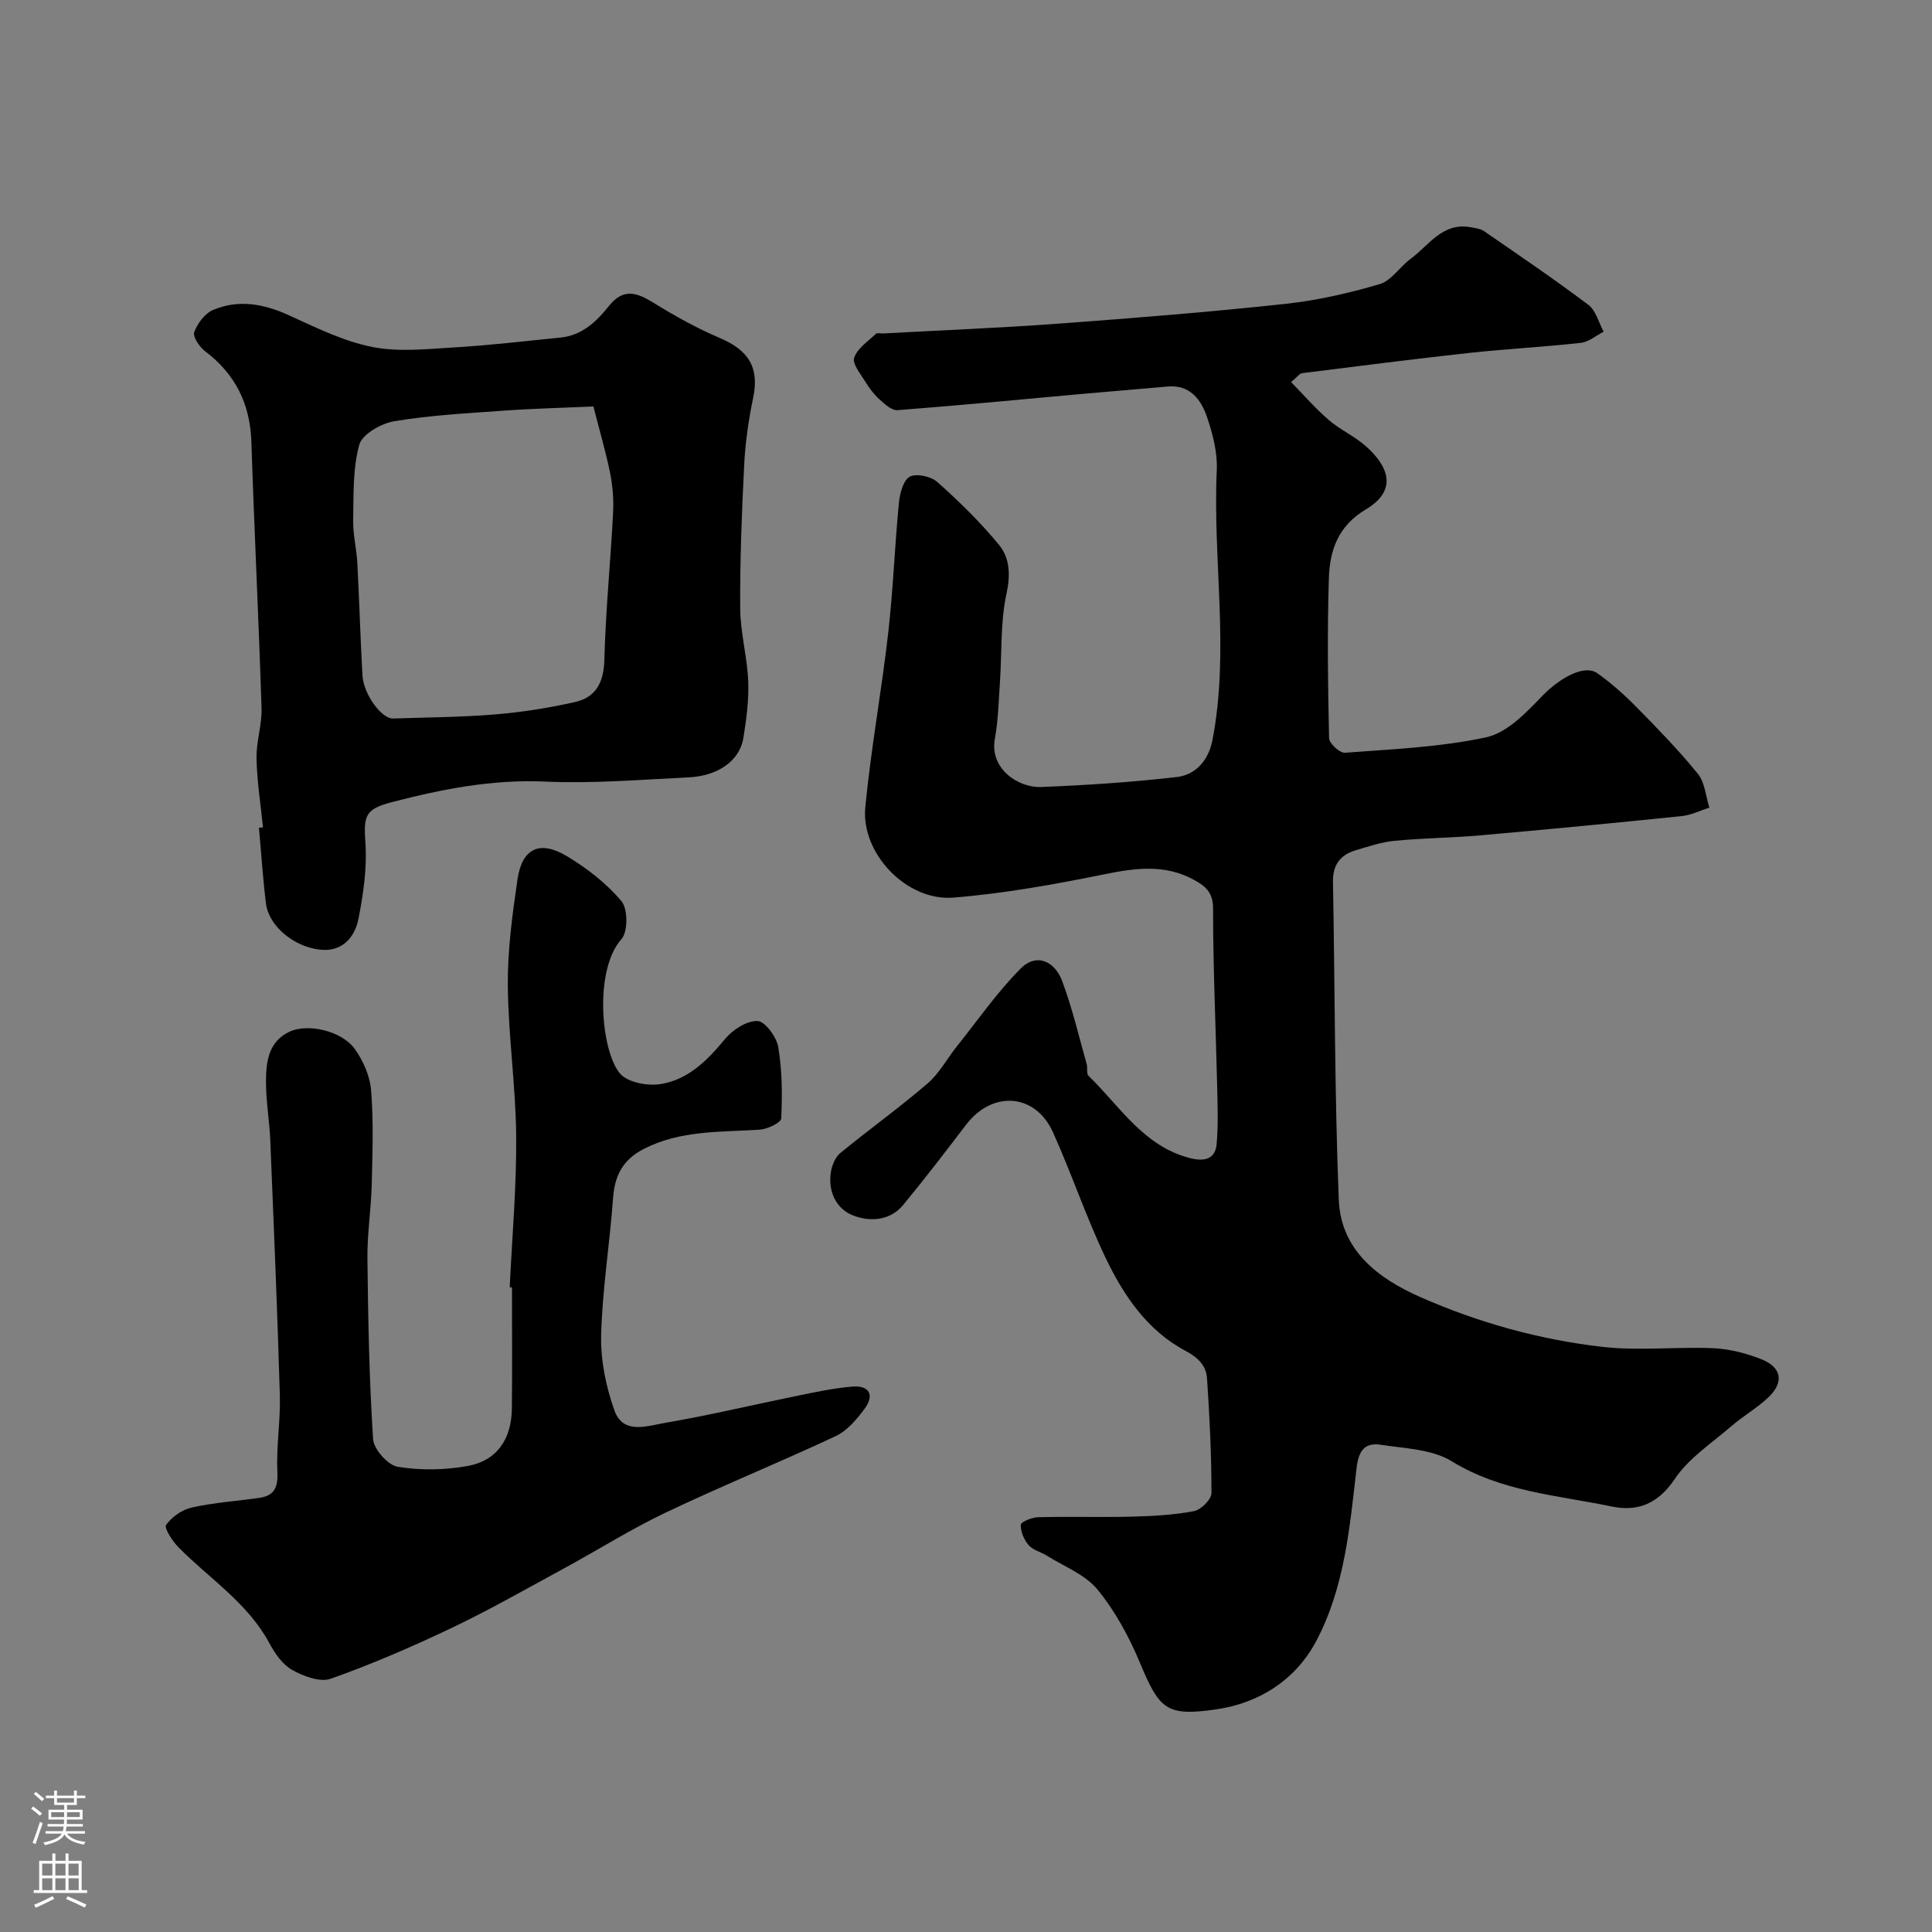 <svg enable-background="new 0 0 400 400" viewBox="0 0 400 400" xmlns="http://www.w3.org/2000/svg"><rect x="0" y="0" width="400" height="400" fill="#808080" stroke="none"/><g fill="#010000"><path d="m267.31 79.11c2.66 2.71 5.05 5.49 7.8 7.85 2.34 2.01 5.28 3.32 7.6 5.35 4.32 3.8 7.12 8.95.07 13.16-5.79 3.46-7.47 8.5-7.65 14.26-.35 11.02-.2 22.07.04 33.1.02 1.08 2.22 3.1 3.28 3.02 9.8-.75 19.73-1.14 29.28-3.21 4.27-.93 8.19-5.02 11.47-8.44 3.64-3.79 8.8-6.75 11.52-4.81 2.87 2.04 5.55 4.42 8.03 6.94 4.41 4.48 8.82 9 12.77 13.87 1.46 1.8 1.63 4.64 2.39 7.01-1.9.6-3.77 1.55-5.71 1.75-13.89 1.43-27.79 2.76-41.7 3.99-5.91.52-11.87.56-17.78 1.13-2.71.26-5.37 1.17-8.01 1.95-3.19.94-4.8 3.01-4.73 6.54.4 21.93.33 43.88 1.2 65.8.42 10.47 8.07 16.31 17 20.23 11.99 5.26 24.57 8.76 37.54 10.25 7.57.87 15.32-.05 22.98.28 3.34.15 6.78 1.03 9.91 2.26 4.27 1.68 4.82 4.75 1.54 7.89-2.34 2.24-5.25 3.88-7.71 6.01-4.05 3.5-8.81 6.6-11.7 10.92-3.45 5.16-7.73 6.8-13.02 5.7-11.24-2.34-22.86-3.04-33.17-9.38-4.05-2.49-9.66-2.63-14.62-3.4-3.26-.51-4.63 1.06-5.06 4.77-1.42 12.28-2.48 24.84-8.4 35.94-4.27 7.99-11.78 12.8-20.75 14.08-10.34 1.48-11.68-.04-15.76-9.78-2.24-5.34-5.11-10.64-8.77-15.08-2.55-3.1-6.9-4.74-10.48-6.99-1.23-.77-2.86-1.13-3.74-2.16-.95-1.12-1.69-2.83-1.62-4.23.03-.61 2.33-1.53 3.61-1.56 6.5-.16 13 .05 19.5-.12 4.27-.11 8.58-.34 12.75-1.14 1.45-.28 3.61-2.43 3.61-3.74.01-7.92-.39-15.85-.92-23.76-.18-2.64-1.88-4.31-4.45-5.68-7.97-4.24-12.85-11.52-16.59-19.35-4.03-8.44-7-17.38-10.86-25.91-3.66-8.1-12.54-8.69-17.98-1.56-4.27 5.6-8.55 11.19-13.03 16.62-2.81 3.4-7.14 3.49-10.53 2.1-3.44-1.41-5.14-5.12-4.39-9.16.25-1.33.92-2.9 1.93-3.72 5.95-4.87 12.21-9.37 18.04-14.38 2.42-2.08 4.02-5.11 6.05-7.66 4.34-5.43 8.34-11.21 13.21-16.12 3.33-3.35 7.09-1.48 8.6 2.55 2.1 5.59 3.46 11.46 5.09 17.23.22.78-.1 1.95.36 2.4 6.51 6.3 11.4 14.61 21.06 17.06 2.81.71 5.19.33 5.48-2.91.36-3.99.2-8.03.11-12.04-.29-12.27-.85-24.54-.85-36.81 0-3.4-1.76-4.66-4.03-5.9-5.91-3.21-11.96-2.43-18.32-1.14-10.38 2.11-20.88 4.01-31.42 4.86-9.66.78-19.14-9.14-18.23-18.68 1.15-12.04 3.36-23.97 4.73-35.99 1.03-8.99 1.36-18.06 2.23-27.08.19-1.93.9-4.67 2.26-5.4s4.39-.06 5.7 1.11c4.51 4.02 8.88 8.29 12.72 12.95 2.28 2.76 2.45 6.2 1.59 10.19-1.28 5.9-.94 12.14-1.35 18.24-.27 3.94-.35 7.92-1.06 11.79-1.12 6.16 4.82 10.16 9.59 9.97 9.37-.37 18.75-.99 28.06-2.06 3.99-.46 6.6-3.51 7.4-7.63 3.59-18.57.04-37.26.9-55.89.17-3.64-.82-7.5-2.02-11.01-1.24-3.62-3.5-6.75-8.2-6.32-5.9.53-11.8 1-17.69 1.53-12.73 1.15-25.45 2.38-38.2 3.36-1.19.09-2.64-1.25-3.71-2.22-1.15-1.04-2.13-2.34-2.94-3.67-.98-1.6-2.74-3.71-2.31-4.97.66-1.94 2.87-3.39 4.5-4.95.27-.26.97-.04 1.47-.07 12.18-.67 24.38-1.15 36.55-2.05 15.58-1.15 31.16-2.4 46.69-4.07 6.61-.71 13.19-2.22 19.57-4.09 2.43-.71 4.17-3.58 6.4-5.22 3.82-2.81 6.63-7.65 12.49-6.56.93.17 1.98.29 2.73.8 7.26 5.01 14.56 9.96 21.6 15.26 1.57 1.18 2.14 3.68 3.17 5.56-1.57.8-3.08 2.13-4.71 2.31-7.69.86-15.43 1.25-23.13 2.09-11.54 1.26-23.06 2.75-34.59 4.19-.45.02-.8.58-2.28 1.85z"/><path d="m105.53 266.52c.49-10.43 1.43-20.85 1.34-31.28-.09-10.37-1.63-20.73-1.73-31.1-.07-7.35.93-14.76 2-22.06.94-6.42 4.57-8.2 10.19-4.84 4.18 2.5 8.22 5.64 11.33 9.33 1.35 1.6 1.37 6.34 0 7.87-5.79 6.5-4.17 23.42-.25 27.87 1.61 1.82 5.67 2.57 8.35 2.14 5.73-.91 9.71-4.92 13.37-9.36 1.57-1.9 4.48-3.78 6.71-3.7 1.56.06 3.94 3.3 4.29 5.4.81 4.84.85 9.86.61 14.78-.04.87-2.86 2.21-4.47 2.32-8.16.52-16.41.08-24.03 4.01-4.23 2.18-5.97 5.44-6.31 10.11-.68 9.49-2.23 18.93-2.47 28.42-.13 5.21 1 10.7 2.77 15.64 1.81 5.03 6.86 3.13 10.5 2.51 9.11-1.55 18.11-3.72 27.16-5.56 3.83-.78 7.67-1.62 11.55-1.94 3.57-.3 4.67 1.76 2.55 4.61-1.62 2.17-3.58 4.52-5.94 5.63-11.65 5.46-23.6 10.31-35.22 15.84-7.21 3.43-14.01 7.73-21.04 11.55-7.72 4.19-15.36 8.56-23.29 12.34-8.16 3.89-16.5 7.49-25.01 10.51-2.22.79-5.67-.51-8.01-1.82-2-1.12-3.58-3.44-4.73-5.57-4.49-8.33-12.39-13.33-18.78-19.8-1.26-1.28-3.03-3.99-2.58-4.65 1.17-1.67 3.33-3.17 5.34-3.61 4.59-1.02 9.33-1.33 13.99-2 3.18-.46 3.86-2.27 3.71-5.46-.25-5.23.66-10.51.51-15.75-.51-17.54-1.25-35.07-1.97-52.6-.17-4.11-.89-8.2-.9-12.3 0-4.1.47-8.33 4.87-10.4 3.74-1.76 10.72-.22 13.46 3.51 1.8 2.46 3.21 5.71 3.44 8.71.51 6.46.28 12.99.12 19.48-.13 5.1-.95 10.2-.89 15.29.14 12.46.37 24.93 1.17 37.35.14 2.1 3.06 5.4 5.09 5.74 4.69.78 9.73.69 14.44-.15 6.12-1.1 9.15-5.56 9.21-11.99.08-8.33.02-16.66.02-25-.16 0-.31-.01-.47-.02z"/><path d="m54.45 171.3c-.48-4.75-1.24-9.5-1.34-14.25-.08-3.47 1.15-6.98 1.04-10.45-.58-18.35-1.51-36.7-2.1-55.05-.25-7.91-3.31-14.09-9.62-18.86-1.15-.87-2.56-2.99-2.21-3.93.66-1.8 2.2-3.87 3.9-4.59 5.26-2.22 10.46-1.28 15.64 1.08 5.6 2.55 11.28 5.37 17.23 6.57 5.47 1.1 11.35.45 17.03.11 7.38-.44 14.73-1.31 22.09-2.05 4.43-.45 7.42-3.34 9.98-6.55 3-3.75 5.79-2.76 9.22-.64 4.38 2.71 8.93 5.25 13.66 7.26 6.14 2.6 8.25 6.22 6.96 12.44-.94 4.53-1.62 9.16-1.85 13.77-.5 9.91-.89 19.85-.83 29.77.03 5.03 1.45 10.05 1.66 15.09.16 3.91-.38 7.89-1 11.77-.74 4.64-5.18 7.86-11.29 8.15-9.93.48-19.89 1.32-29.79.88-10.88-.49-21.23 1.55-31.57 4.22-5.75 1.48-5.99 2.83-5.6 8.56.35 5.13-.44 10.44-1.42 15.53-.75 3.92-3.36 6.95-7.88 6.5-5.58-.56-10.73-4.99-11.29-9.54-.65-5.22-.98-10.48-1.46-15.73.27-.01.55-.03.84-.06zm68.41-87.15c-6.56.3-12.65.44-18.71.88-7.53.54-15.1.94-22.52 2.18-2.71.45-6.65 2.69-7.25 4.88-1.36 4.97-1.16 10.42-1.26 15.67-.05 2.92.7 5.85.86 8.78.41 7.76.63 15.52 1.06 23.27.22 3.94 3.96 9.03 6.37 8.95 7.09-.24 14.2-.27 21.26-.86 5.5-.46 11-1.34 16.38-2.55 4.37-.99 5.96-4.11 6.08-8.79.26-10.19 1.29-20.35 1.81-30.54.14-2.76-.12-5.61-.67-8.32-.92-4.44-2.21-8.82-3.41-13.55z"/></g><path d="m6.44 374.46.42-.45c.65.47 1.27.95 1.85 1.44l-.45.49c-.65-.56-1.25-1.06-1.82-1.48m.93 7.33-.63-.26c.55-1.36 1.05-2.8 1.52-4.33.19.1.38.19.59.27-.46 1.29-.95 2.73-1.48 4.32m-.38-10.38.44-.42c.43.34 1.01.82 1.74 1.44l-.49.49c-.53-.51-1.09-1.01-1.69-1.51m2.5.35h1.72v-1.04h.59v1.04h3.52v-1.04h.59v1.04h1.75v.53h-1.75v1.42h-2.03v.97h3.22v2.03h-3.24c0 .35-.01.66-.03.93h3.32v.53h-3.37c-.03.27-.08.58-.15.94h3.96v.53h-3.71c.67.92 1.93 1.48 3.79 1.68-.13.24-.23.44-.29.59-2.13-.38-3.48-1.08-4.04-2.12-.43.97-1.77 1.72-4.03 2.23-.09-.19-.2-.37-.33-.55 2.1-.42 3.37-1.03 3.81-1.83h-3.36v-.53h3.58c.08-.29.13-.61.16-.94h-3.33v-.53h3.39c.02-.27.04-.58.04-.93h-3.23v-2.03h3.25v-.97h-2.07v-1.42h-1.73zm1.12 3.44v1h2.65c.01-.3.02-.44.01-.4v-.25-.35zm1.19-2h3.52v-.91h-3.52zm4.71 2h-2.63v.59c0 .15-.01.28-.01.4h2.64z" fill="#fbfafc"/><path d="m13.56 383.74h.63v1.52h2.72v6.07h1.13v.6h-11.06v-.6h1.13v-6.07h2.73v-1.52h.63v1.52h2.1v-1.52zm-2.69 8.83.38.56c-1.24.63-2.53 1.25-3.85 1.85-.1-.21-.21-.42-.34-.63 1.36-.55 2.63-1.15 3.81-1.78m-2.13-4.27h2.1v-2.45h-2.1zm0 3.04h2.1v-2.46h-2.1zm2.72-3.04h2.1v-2.45h-2.1zm0 3.04h2.1v-2.46h-2.1zm6.07 3.6c-1.41-.71-2.7-1.3-3.86-1.78l.35-.56c1.45.62 2.75 1.19 3.88 1.72zm-1.25-9.09h-2.1v2.45h2.1zm-2.09 5.49h2.1v-2.45h-2.1z" fill="#fbfafc"/></svg>